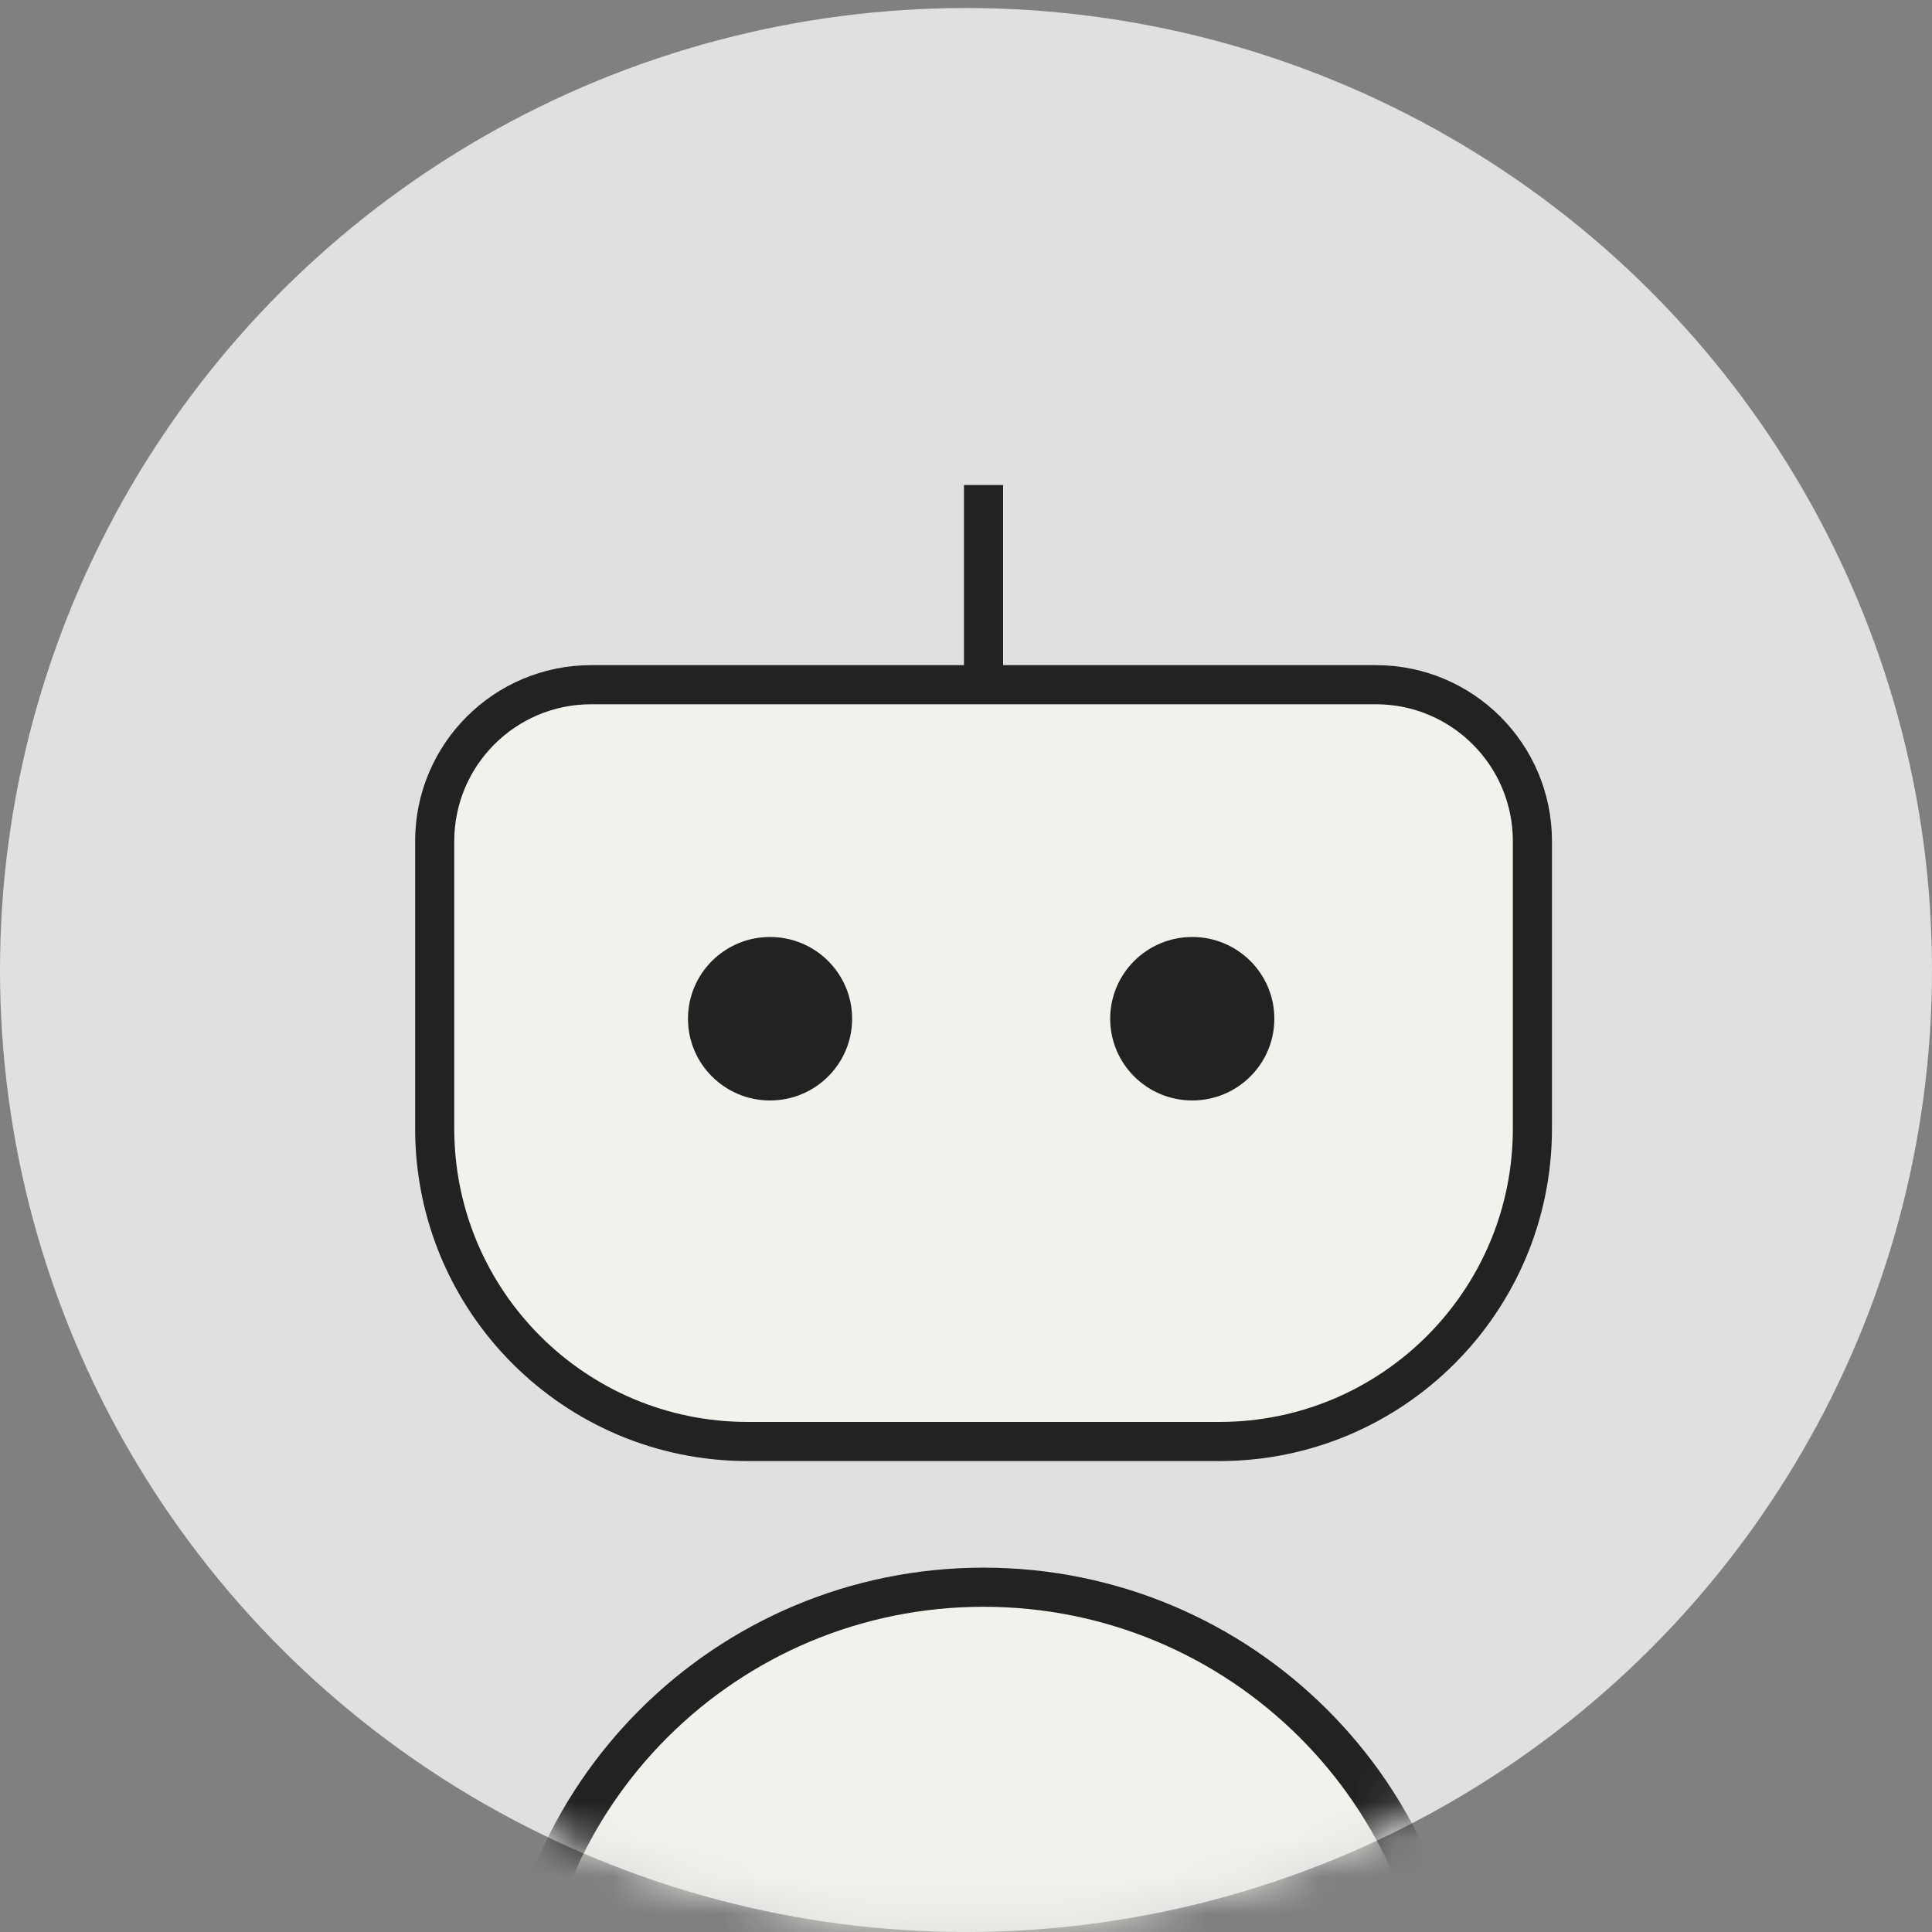 <svg width="52" height="52" viewBox="0 0 52 52" fill="none" xmlns="http://www.w3.org/2000/svg">
<rect x="0" y="0" width="52" height="52" fill="#808080" stroke="none"/>
<ellipse cx="26" cy="26.108" rx="26" ry="25.892" fill="#E0E0E0"/>
<mask id="mask0_6012_1844" style="mask-type:alpha" maskUnits="userSpaceOnUse" x="0" y="0" width="52" height="52">
<path d="M26 0.264C40.215 0.264 51.736 11.739 51.736 25.893C51.736 40.046 40.215 51.522 26 51.522C11.785 51.522 0.264 40.046 0.264 25.893C0.264 11.739 11.785 0.264 26 0.264Z" fill="#D9D9D9" stroke="#222222" stroke-width="0.526"/>
</mask>
<g mask="url(#mask0_6012_1844)">
<path d="M26.472 42.72C33.4 42.72 39.014 48.313 39.014 55.207C39.014 62.101 33.4 67.694 26.472 67.694C19.543 67.694 13.931 62.101 13.931 55.207C13.931 48.313 19.543 42.72 26.472 42.72Z" fill="#F2F1EB" stroke="#222222" stroke-width="1.053"/>
<path d="M11.7 22.64C11.7 20.314 13.586 18.429 15.911 18.429H26.472H37.033C39.359 18.429 41.245 20.314 41.245 22.64V30.376C41.245 35.027 37.474 38.798 32.822 38.798H20.122C15.471 38.798 11.7 35.027 11.7 30.376V22.64Z" fill="#F2F1EB"/>
<path d="M26.472 18.429H15.911C13.586 18.429 11.7 20.314 11.7 22.64V30.376C11.7 35.027 15.471 38.798 20.122 38.798H32.822C37.474 38.798 41.245 35.027 41.245 30.376V22.64C41.245 20.314 39.359 18.429 37.033 18.429H26.472ZM26.472 18.429V13.054" stroke="#222222" stroke-width="1.053"/>
<ellipse cx="20.726" cy="27.419" rx="2.209" ry="2.2" fill="#222222"/>
<ellipse cx="32.09" cy="27.419" rx="2.209" ry="2.2" fill="#222222"/>
</g>
</svg>
